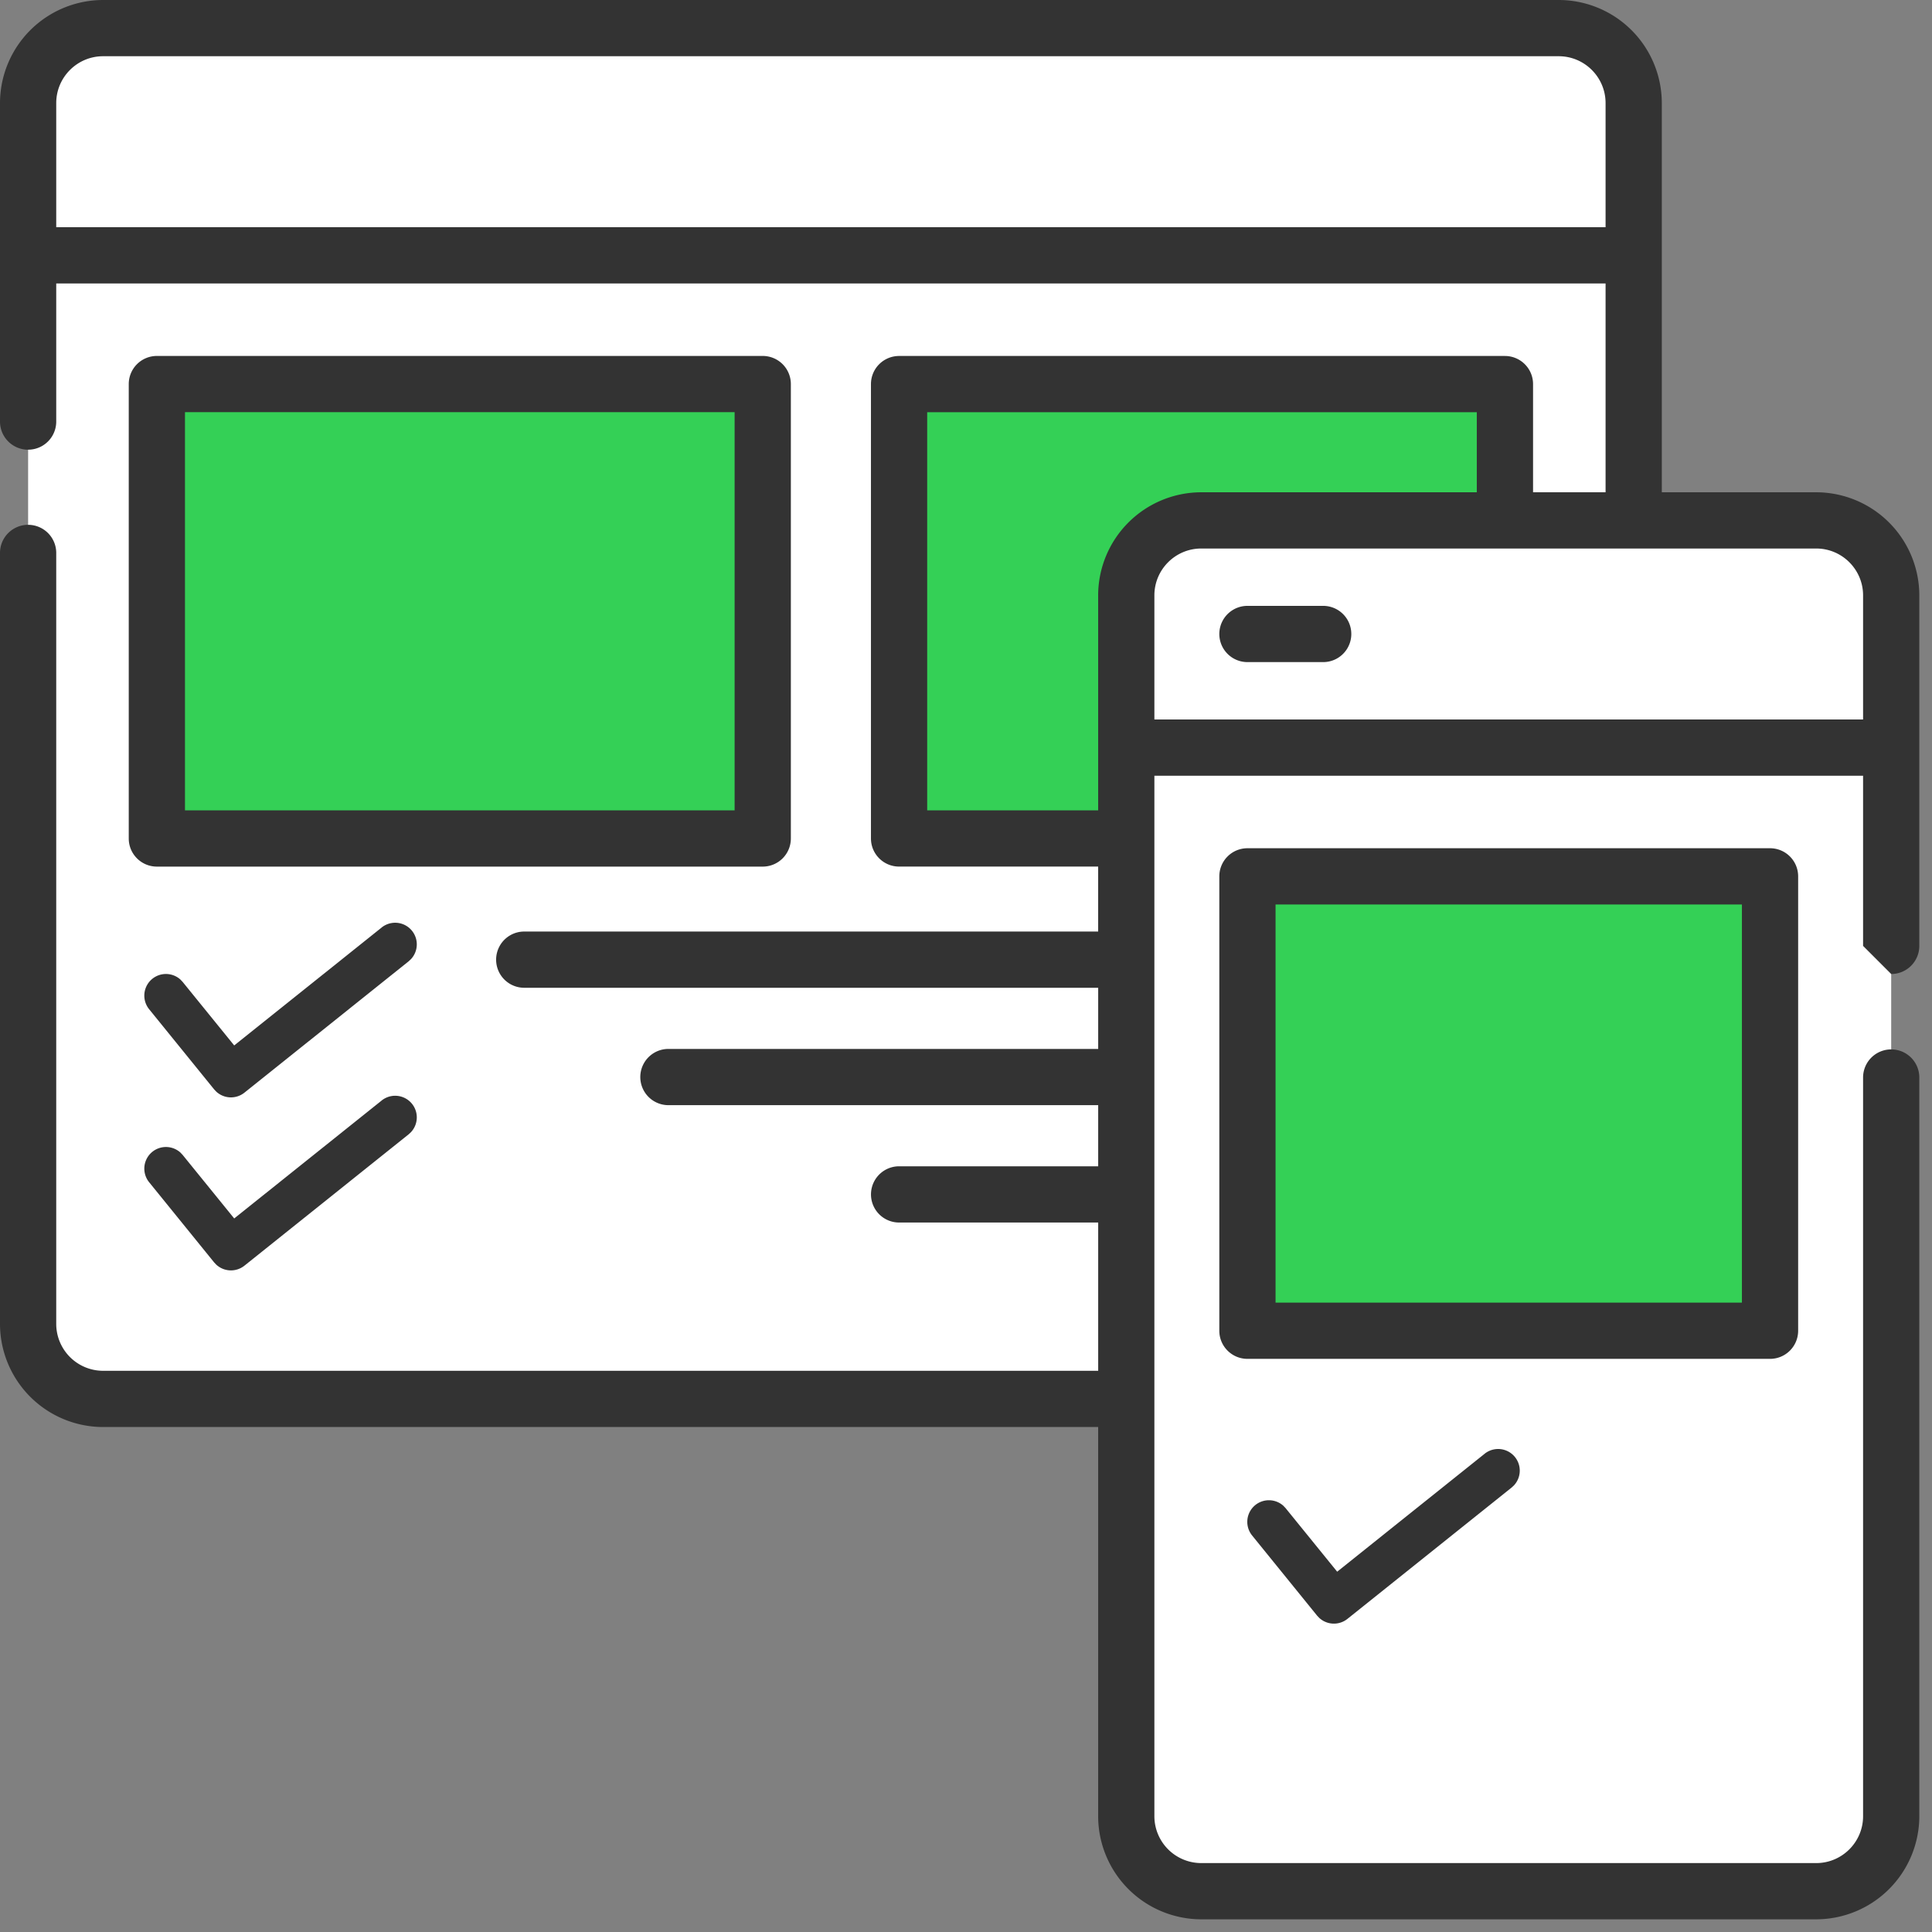 <svg xmlns="http://www.w3.org/2000/svg" width="67" height="67"><rect width="100%" height="100%" fill="#808080" stroke="none"/><g fill="none"><path d="M54.055 48.513H3.575a2.6 2.6 0 01-2.6-2.6V3.575a2.6 2.6 0 012.6-2.6h50.48a2.6 2.6 0 012.6 2.6v42.338a2.6 2.6 0 01-2.6 2.6z" fill="#FFF"></path><path d="M56.655 8.854H.975V3.575a2.6 2.6 0 012.6-2.6h50.48a2.6 2.6 0 012.6 2.6v5.28z" fill="#FFF"></path><path fill="#34D056" d="M5.44 13.32h21.011v15.758H5.44zm46.75 15.758H31.18V13.319h21.01z"></path><path d="M62.985 65.585H41.658a2.6 2.6 0 01-2.6-2.6V20.647a2.6 2.6 0 012.6-2.6h21.327a2.6 2.6 0 012.6 2.6v42.338a2.6 2.6 0 01-2.6 2.6z" fill="#FFF"></path><path fill="#34D056" d="M61.383 46.15H43.26V30.39h18.123z"></path><path d="M65.585 25.926H39.058v-5.28a2.6 2.6 0 012.6-2.6h21.327a2.6 2.6 0 012.6 2.6v5.28z" fill="#FFF"></path><circle fill="#FFF" cx="6.359" cy="4.915" r="1.313"></circle><circle fill="#FFF" cx="11.743" cy="4.915" r="1.313"></circle><circle fill="#FFF" cx="17.128" cy="4.915" r="1.313"></circle><path d="M5.44 30.053h21.011a.975.975 0 00.975-.975V13.319a.975.975 0 00-.975-.975H5.44a.975.975 0 00-.975.975v15.759c0 .538.436.975.975.975zm.975-15.759h19.061v13.809H6.415V14.294z" fill="#333"></path><path d="M65.585 33.778a.975.975 0 00.975-.975V20.647a3.58 3.58 0 00-3.575-3.575H57.63V3.575A3.579 3.579 0 0054.055 0H3.575A3.58 3.58 0 000 3.575V14.62a.975.975 0 101.95 0V9.83h53.73v7.242h-2.515V13.32a.975.975 0 00-.975-.975H31.18a.975.975 0 00-.976.975v15.757c0 .539.437.975.975.975h6.904v2.253H18.18a.975.975 0 100 1.95h19.904v2.121H23.18a.975.975 0 100 1.95h14.904v2.12H31.18a.975.975 0 100 1.95h6.904v5.142H3.575a1.627 1.627 0 01-1.625-1.625V19.175a.975.975 0 10-1.95 0v26.738a3.58 3.58 0 003.575 3.575h34.508v13.497a3.58 3.58 0 003.575 3.575h21.327a3.58 3.58 0 003.575-3.575V37.367a.975.975 0 10-1.95 0v25.618c0 .896-.729 1.625-1.625 1.625H41.658a1.627 1.627 0 01-1.625-1.625V26.901H64.61v5.902M1.95 7.88V3.575c0-.896.729-1.625 1.625-1.625h50.48c.896 0 1.625.729 1.625 1.625v4.304M32.154 28.102V14.295h19.06v2.777h-9.556a3.58 3.58 0 00-3.575 3.575v7.455m1.95-3.151v-4.304c0-.896.729-1.625 1.625-1.625h21.327c.896 0 1.625.729 1.625 1.625v4.304" fill="#333"></path><path d="M62.358 30.39a.975.975 0 00-.975-.974H43.26a.975.975 0 00-.975.975v15.758c0 .539.437.975.975.975h18.123a.975.975 0 00.975-.975V30.391zm-1.95 14.784H44.235V31.366h16.173v13.808zM45.887 21.011H43.26a.975.975 0 100 1.95h2.627a.975.975 0 100-1.95zm5.599 29.403a.75.75 0 011.018 1.096l-.081.076-5.696 4.556a.75.75 0 01-.975-.033l-.076-.08-2.258-2.785a.75.75 0 011.088-1.025l.076.08 1.79 2.206 5.114-4.09zm-38.25-18.25a.75.75 0 011.018 1.096l-.081.076-5.696 4.556a.75.75 0 01-.975-.033l-.076-.08-2.258-2.785a.75.75 0 011.088-1.025l.076.08 1.79 2.206 5.114-4.09zm0 6a.75.75 0 011.018 1.096l-.081.076-5.696 4.556a.75.75 0 01-.975-.033l-.076-.08-2.258-2.785a.75.75 0 011.088-1.025l.076.08 1.79 2.206 5.114-4.09z" fill="#333"></path></g></svg>